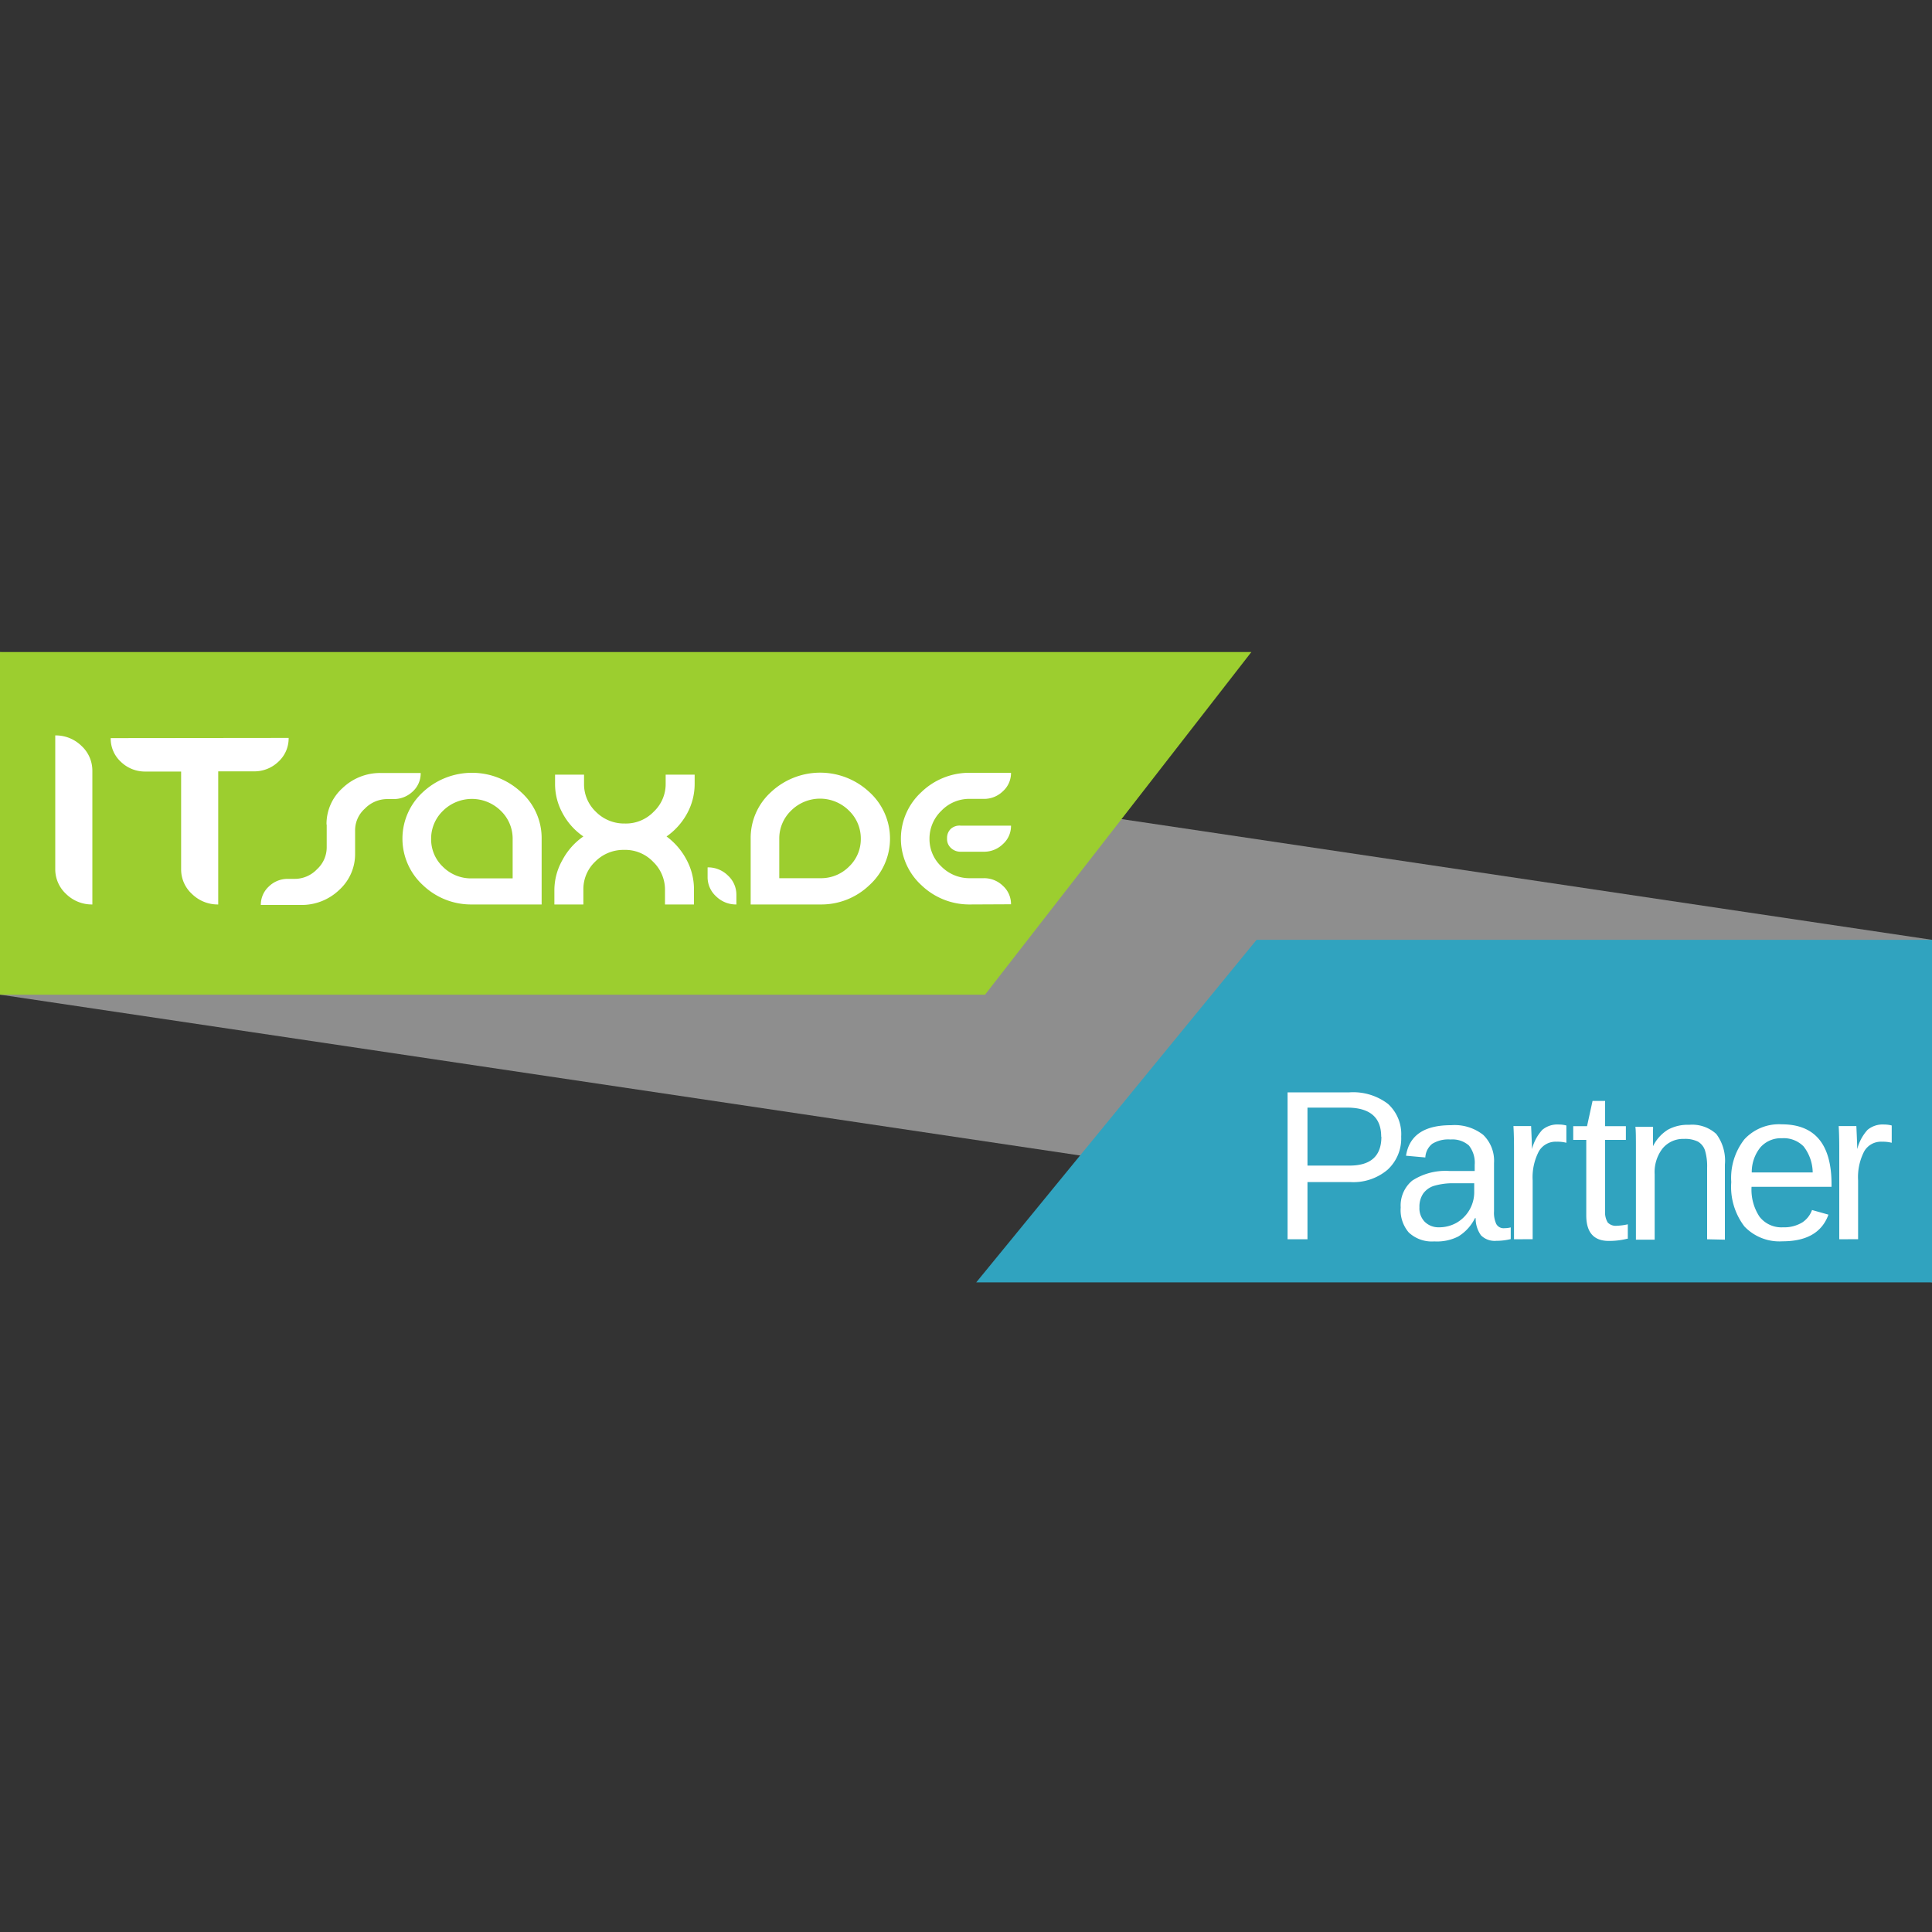 <?xml version="1.0" encoding="UTF-8"?>
<svg xmlns="http://www.w3.org/2000/svg" id="Ebene_1" data-name="Ebene 1" viewBox="0 0 200 200">
  <rect x="0" y="0" width="200" height="200" fill="#333333" stroke="none"/>
  <polygon points="200 132.75 0.04 102.97 0.04 67.5 200 97.29 200 132.75" style="fill:#8e8e8e"></polygon>
  <polygon points="130.08 97.29 200 97.29 200 132.75 101.06 132.75 130.08 97.29" style="fill:#30a3bf"></polygon>
  <polygon points="101.97 102.97 0 102.97 0 67.5 129.54 67.5 101.97 102.97" style="fill:#9cce2f"></polygon>
  <path d="M145.05,117.66a4.39,4.39,0,0,1-1.41,3.43,5.48,5.48,0,0,1-3.82,1.28h-4.47v5.92h-2.06V113.08h6.4a5.93,5.93,0,0,1,4,1.2A4.23,4.23,0,0,1,145.05,117.66Zm-2.07,0c0-2-1.18-3-3.54-3h-4.09v6h4.18Q143,120.74,143,117.68Z" style="fill:#fff"></path>
  <path d="M148.48,128.51a3.49,3.49,0,0,1-2.65-.93A3.55,3.55,0,0,1,145,125a3.35,3.35,0,0,1,1.19-2.78,6.31,6.31,0,0,1,3.85-1l2.62,0v-.64a2.86,2.86,0,0,0-.6-2,2.58,2.58,0,0,0-1.9-.62,3.16,3.16,0,0,0-1.9.45,1.93,1.93,0,0,0-.71,1.41l-2-.18q.5-3.17,4.68-3.16a4.78,4.78,0,0,1,3.31,1,3.73,3.73,0,0,1,1.12,2.92v5a2.77,2.77,0,0,0,.23,1.3.86.86,0,0,0,.86.44,2.6,2.6,0,0,0,.64-.08v1.21a6.28,6.28,0,0,1-1.5.18,2,2,0,0,1-1.58-.57,3,3,0,0,1-.55-1.78h-.07a4.62,4.62,0,0,1-1.73,1.9A4.84,4.84,0,0,1,148.48,128.51Zm.44-1.46a3.66,3.66,0,0,0,1.9-.49,3.65,3.65,0,0,0,1.79-3.07v-1l-2.13,0a6.89,6.89,0,0,0-2.07.28,2.2,2.2,0,0,0-1.09.8,2.42,2.42,0,0,0-.38,1.41,2,2,0,0,0,.52,1.47A2,2,0,0,0,148.92,127.05Z" style="fill:#fff"></path>
  <path d="M156.73,128.29v-9c0-.82,0-1.72-.06-2.72h1.83c.06,1.32.09,2.12.09,2.39h0a4.68,4.68,0,0,1,1.07-2,2.43,2.43,0,0,1,1.71-.55,3,3,0,0,1,.78.1v1.79a3.63,3.63,0,0,0-1-.11,2,2,0,0,0-1.85,1,5.79,5.79,0,0,0-.64,3v6.09Z" style="fill:#fff"></path>
  <path d="M168.54,128.21a7.6,7.6,0,0,1-2,.25c-1.55,0-2.33-.88-2.33-2.64V118h-1.35v-1.42h1.43l.57-2.61h1.3v2.61h2.15V118h-2.15v7.37a2,2,0,0,0,.27,1.18,1.14,1.14,0,0,0,.95.34,6.14,6.14,0,0,0,1.13-.15v1.44Z" style="fill:#fff"></path>
  <path d="M176.72,128.29v-7.4a5.7,5.7,0,0,0-.22-1.8,1.65,1.65,0,0,0-.73-.91,3,3,0,0,0-1.45-.28,2.75,2.75,0,0,0-2.22,1,4,4,0,0,0-.81,2.66v6.77h-1.94v-9.18c0-1.36,0-2.2-.06-2.5h1.83a1.48,1.48,0,0,1,0,.29c0,.16,0,.34,0,.55s0,.59,0,1.16h0a4.22,4.22,0,0,1,1.55-1.71,4.28,4.28,0,0,1,2.19-.5,3.69,3.69,0,0,1,2.81.95,4.59,4.59,0,0,1,.89,3.16v7.78Z" style="fill:#fff"></path>
  <path d="M181.32,122.86a5.06,5.06,0,0,0,.83,3.1,2.87,2.87,0,0,0,2.43,1.09,3.59,3.59,0,0,0,2-.51,2.59,2.59,0,0,0,1-1.28l1.7.48q-1,2.76-4.76,2.76a5,5,0,0,1-3.94-1.54,6.75,6.75,0,0,1-1.36-4.59,6.47,6.47,0,0,1,1.36-4.43,4.87,4.87,0,0,1,3.87-1.55q5.15,0,5.15,6.21v.26Zm6.33-1.49a4.49,4.49,0,0,0-.94-2.69,2.87,2.87,0,0,0-2.24-.85,2.82,2.82,0,0,0-2.23.94,4.07,4.07,0,0,0-.9,2.6Z" style="fill:#fff"></path>
  <path d="M190.4,128.29v-9c0-.82,0-1.72-.06-2.72h1.83c.06,1.32.09,2.12.09,2.39h0a4.68,4.68,0,0,1,1.07-2,2.44,2.44,0,0,1,1.71-.55,3.11,3.11,0,0,1,.79.1v1.79a3.71,3.71,0,0,0-1-.11,2,2,0,0,0-1.85,1,5.8,5.8,0,0,0-.63,3v6.09Z" style="fill:#fff"></path>
  <path d="M9.56,93.63a3.8,3.8,0,0,1-2.71-1.08A3.48,3.48,0,0,1,5.72,90V76.13a3.8,3.8,0,0,1,2.71,1.08A3.48,3.48,0,0,1,9.56,79.8V93.63Z" style="fill:#fff"></path>
  <path d="M29.88,76.39a3.26,3.26,0,0,1-1.06,2.46,3.59,3.59,0,0,1-2.58,1H22.59V93.63a3.8,3.8,0,0,1-2.71-1.08A3.44,3.44,0,0,1,18.75,90V79.87H15.09a3.59,3.59,0,0,1-2.57-1,3.26,3.26,0,0,1-1.06-2.46Z" style="fill:#fff"></path>
  <path d="M33.8,85.35a5,5,0,0,1,1.66-3.77,5.63,5.63,0,0,1,4-1.56h4.09a2.54,2.54,0,0,1-.83,1.92,2.84,2.84,0,0,1-2,.78h-.62a3.23,3.23,0,0,0-2.34,1,3,3,0,0,0-1,2.27v2.37a5,5,0,0,1-1.65,3.77,5.6,5.6,0,0,1-4,1.55H27a2.57,2.57,0,0,1,.83-1.91,2.78,2.78,0,0,1,2-.79h.64a3.18,3.18,0,0,0,2.35-1,3.06,3.06,0,0,0,1-2.27V85.35Z" style="fill:#fff"></path>
  <path d="M56.07,86.85v6.78H48.86a7.2,7.2,0,0,1-5.08-2,6.53,6.53,0,0,1,0-9.63,7.45,7.45,0,0,1,10.16,0A6.38,6.38,0,0,1,56.07,86.85Zm-3,4.08V86.85a4,4,0,0,0-1.22-2.91,4.26,4.26,0,0,0-6,0,4,4,0,0,0-1.22,2.91,3.91,3.91,0,0,0,1.22,2.88,4.11,4.11,0,0,0,3,1.2Z" style="fill:#fff"></path>
  <path d="M71.84,93.63h-3V92.1a4,4,0,0,0-1.23-2.89,4,4,0,0,0-3-1.23,4.11,4.11,0,0,0-3,1.22,3.93,3.93,0,0,0-1.22,2.9v1.53h-3V92.1A6.34,6.34,0,0,1,58.24,89a6.88,6.88,0,0,1,2.15-2.41,6.77,6.77,0,0,1-2.15-2.4,6.27,6.27,0,0,1-.78-3.06v-.94h3v.94a3.93,3.93,0,0,0,1.22,2.9,4.11,4.11,0,0,0,3,1.22,4,4,0,0,0,3-1.23,3.93,3.93,0,0,0,1.23-2.89v-.94h3v.94a6.38,6.38,0,0,1-.77,3.06,6.93,6.93,0,0,1-2.14,2.4A7.09,7.09,0,0,1,71.07,89a6.44,6.44,0,0,1,.77,3.07Z" style="fill:#fff"></path>
  <path d="M76.23,93.63a2.93,2.93,0,0,1-2.1-.84,2.67,2.67,0,0,1-.88-2v-1a2.91,2.91,0,0,1,2.1.84,2.68,2.68,0,0,1,.88,2v1Z" style="fill:#fff"></path>
  <path d="M79.81,82A7.45,7.45,0,0,1,90,82a6.5,6.5,0,0,1,0,9.63,7.19,7.19,0,0,1-5.09,2h-7.2V86.85A6.4,6.4,0,0,1,79.81,82Zm5.08,8.91a4.07,4.07,0,0,0,3-1.2,3.91,3.91,0,0,0,1.22-2.88,4,4,0,0,0-1.22-2.91,4.24,4.24,0,0,0-6,0,4,4,0,0,0-1.22,2.91v4.08Z" style="fill:#fff"></path>
  <path d="M100.45,93.63a7.16,7.16,0,0,1-5.07-2,6.53,6.53,0,0,1,0-9.63,7.13,7.13,0,0,1,5.07-2h4.21a2.53,2.53,0,0,1-.84,1.91,2.78,2.78,0,0,1-2,.79h-1.37a4,4,0,0,0-3,1.23,4,4,0,0,0-1.23,2.9,3.89,3.89,0,0,0,1.23,2.87,4.09,4.09,0,0,0,3,1.21h1.37a2.78,2.78,0,0,1,2,.79,2.54,2.54,0,0,1,.84,1.91Zm-1-8.16h5.21a2.51,2.51,0,0,1-.84,1.91,2.78,2.78,0,0,1-2,.79H99.45a1.41,1.41,0,0,1-1-.38,1.24,1.24,0,0,1-.41-1,1.29,1.29,0,0,1,.4-1A1.36,1.36,0,0,1,99.45,85.47Z" style="fill:#fff"></path>
</svg>
